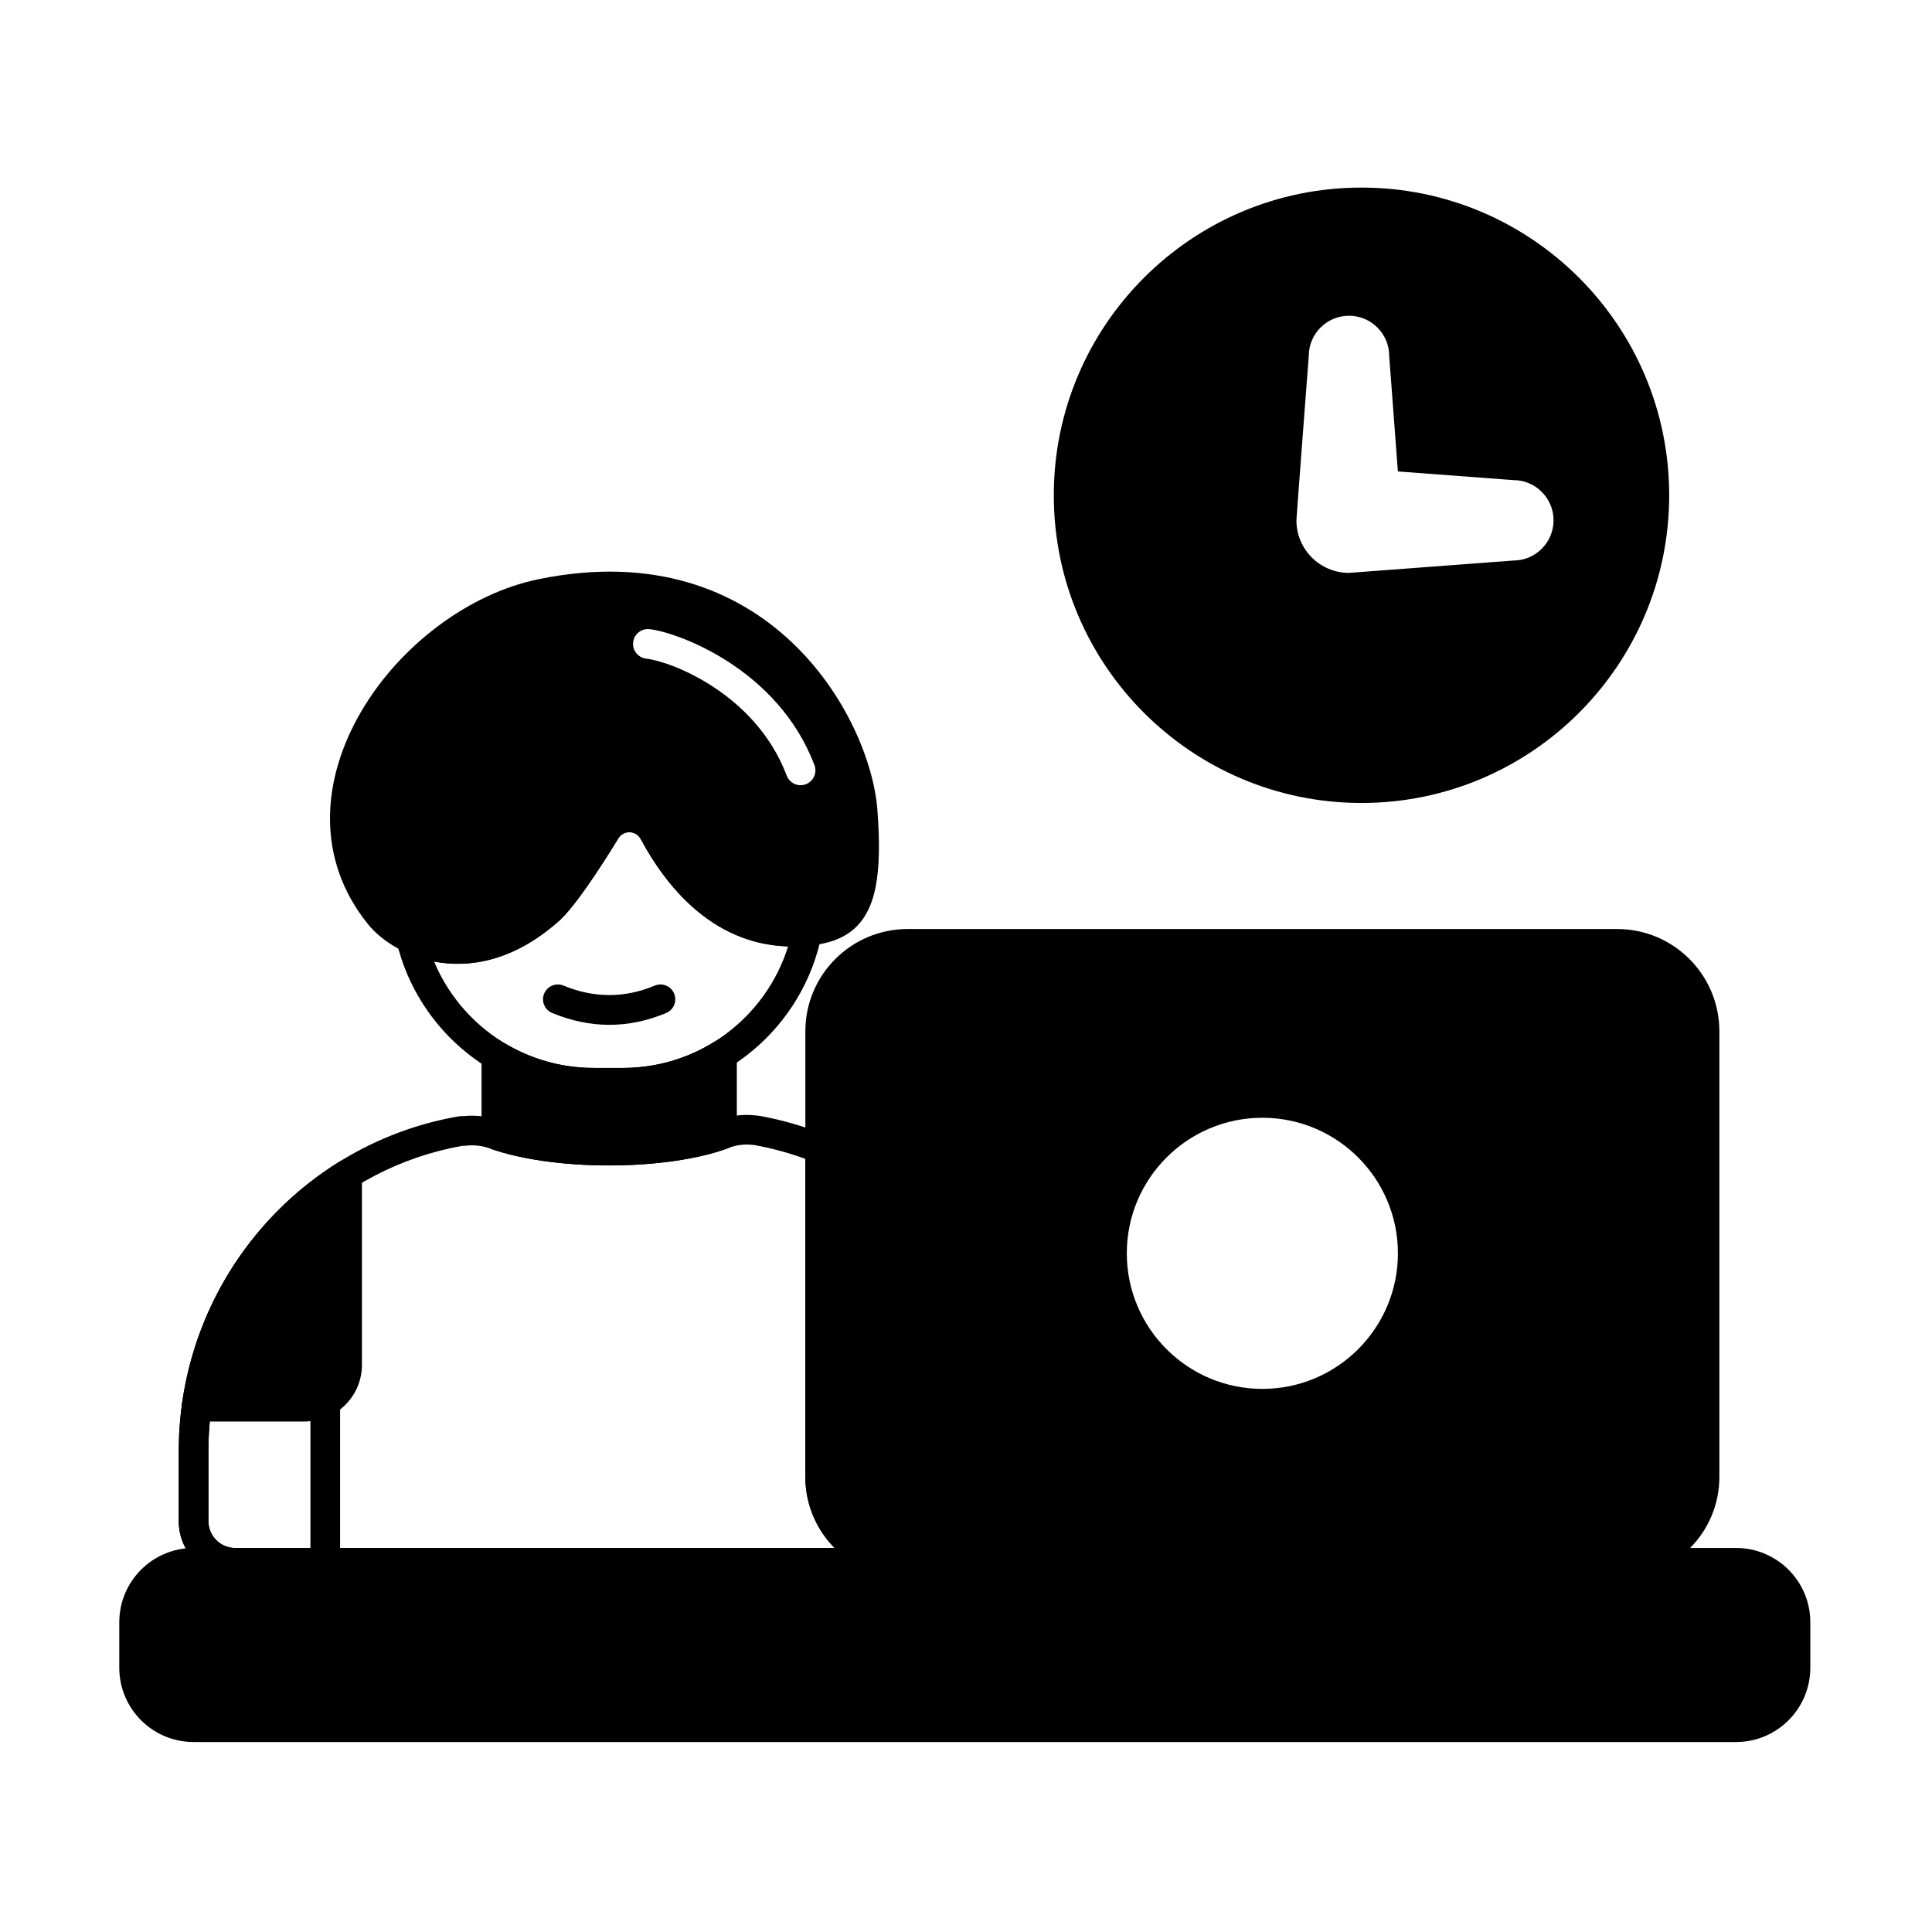 <?xml version="1.0" encoding="UTF-8"?>
<!-- Uploaded to: ICON Repo, www.iconrepo.com, Generator: ICON Repo Mixer Tools -->
<svg fill="#000000" width="800px" height="800px" version="1.1" viewBox="144 144 512 512" xmlns="http://www.w3.org/2000/svg">
 <g fill-rule="evenodd">
  <path d="m290.34 412.46c10.07 4.148 20.137 4.203 30.207-0.008 2-0.836 2.945-3.141 2.109-5.144-0.836-2-3.141-2.945-5.144-2.109-8.059 3.371-16.117 3.312-24.176-0.008-2.004-0.828-4.305 0.133-5.133 2.137-0.828 2.004 0.133 4.305 2.137 5.133z"/>
  <path d="m307.98 365.98c0.684-0.957 1.816-1.5 2.996-1.43 1.207 0.07 2.285 0.77 2.844 1.84 0.008 0.016 0.016 0.031 0.023 0.047 6.906 12.848 21.066 31.188 45.773 28.031 3.961-0.508 7.231-1.605 9.848-3.59 3.102-2.352 5.41-5.965 6.578-11.777 0.98-4.871 1.172-11.512 0.469-20.562-1.91-24.535-28.852-73.531-89.758-61.051-18.73 3.84-36.977 17.824-47.074 35.145-10.367 17.781-12.199 38.922 1.883 56.34 7.012 8.668 28.391 18.812 50.574-0.914 4.035-3.586 10.688-13.625 15.852-22.078zm7.293-47.43c6.324 0.684 28.941 9.117 37.215 31 0.766 2.027 3.039 3.055 5.066 2.285 2.031-0.77 3.055-3.039 2.285-5.066-9.68-25.598-36.324-35.234-43.719-36.035-2.156-0.234-4.098 1.328-4.332 3.484s1.328 4.098 3.484 4.332z"/>
  <path d="m175.61 573.92v12.039c0 10.875 8.816 19.695 19.691 19.695h408.76c10.875 0 19.691-8.816 19.691-19.695v-12.039c0-10.875-8.816-19.695-19.691-19.695h-408.76c-10.875 0-19.691 8.816-19.691 19.695z"/>
  <path d="m384.09 562.09h-177.74c-8.27 0-14.977-6.703-14.977-14.977v-18.668c0-23.918 9.504-46.855 26.414-63.766 13.074-13.074 29.742-21.715 47.703-24.82 0.012 0 0.023-0.004 0.035-0.004 0.32-0.055 0.758-0.105 1.242-0.066 3.512-0.363 7.059 0.113 10.395 1.402 6.883 2.352 16.98 3.801 28.215 3.801 11.465 0 21.738-1.504 28.574-3.984 3.285-1.328 6.856-1.809 10.352-1.406l1.02 0.117c6.008 1.09 11.867 2.785 17.504 5.051 1.488 0.598 2.465 2.043 2.465 3.648v87.012c0 4.984 1.98 9.77 5.508 13.293 3.523 3.527 8.305 5.508 13.293 5.508 2.172 0 3.93 1.762 3.93 3.934 0 2.172-1.758 3.93-3.93 3.93zm-18.906-7.863h-158.84c-3.93 0-7.113-3.184-7.113-7.113v-18.668c0-21.832 8.672-42.77 24.109-58.207 11.848-11.848 26.934-19.711 43.199-22.582 0.25 0.02 0.504 0.012 0.754-0.02 2.383-0.293 4.801 0.012 7.039 0.891 0.055 0.02 0.105 0.039 0.156 0.055 7.512 2.59 18.562 4.266 30.883 4.266 12.578 0 23.836-1.75 31.344-4.488 0.047-0.016 0.094-0.035 0.137-0.055 2.098-0.852 4.375-1.16 6.625-0.891l0.453 0.039c4.629 0.844 9.133 2.066 13.496 3.66v84.309c0 7.047 2.789 13.805 7.758 18.801z"/>
  <path d="m254.6 389.16c-1.367-0.641-2.977-0.441-4.148 0.512-1.168 0.949-1.691 2.488-1.34 3.957 5.621 23.648 26.883 41.242 52.254 41.242h7.703c26.145 0 47.922-18.68 52.723-43.422 0.238-1.219-0.113-2.477-0.949-3.394-0.836-0.918-2.059-1.387-3.293-1.266-19.949 1.965-31.109-13.539-36.773-24.074-1.809-3.477-5.359-5.777-9.324-6.012-3.965-0.234-7.762 1.629-10 4.91-0.039 0.055-0.074 0.113-0.109 0.168-4.734 7.758-10.723 17.105-14.426 20.402-12.383 11.012-24.391 10.684-32.312 6.981zm4.438 9.645c9.344 1.805 21.117-0.094 33.098-10.746 4.039-3.594 10.703-13.645 15.867-22.105 0.668-0.93 1.797-1.473 2.977-1.402 1.207 0.07 2.285 0.77 2.844 1.84 0.008 0.016 0.016 0.031 0.023 0.047 6.246 11.625 18.441 27.738 39 28.367-5.801 18.66-23.211 32.207-43.781 32.207h-7.703c-19.07 0-35.426-11.645-42.332-28.211l0.004 0.004z"/>
  <path d="m339.26 423.46c0-1.426-0.773-2.742-2.023-3.438-1.246-0.691-2.773-0.656-3.984 0.102-7.019 4.367-15.309 6.891-24.184 6.891h-7.703c-8.707 0-16.852-2.426-23.781-6.641-1.215-0.738-2.731-0.766-3.969-0.066-1.238 0.695-2.004 2.004-2.004 3.426v21.055c0 1.637 1.016 3.106 2.551 3.68l0.336 0.125c7.512 2.59 18.562 4.266 30.883 4.266 12.555 0 23.789-1.742 31.293-4.469 1.555-0.566 2.59-2.043 2.59-3.695v-21.23z"/>
  <path d="m239.91 455.22c0-1.426-0.773-2.742-2.019-3.438-1.25-0.691-2.773-0.656-3.984 0.098-5.801 3.609-11.215 7.894-16.125 12.801-14 14-22.922 32.133-25.578 51.531-0.152 1.125 0.188 2.262 0.934 3.117s1.828 1.348 2.961 1.348h28.84c8.27 0 14.977-6.707 14.977-14.977v-50.484z"/>
  <path d="m234.13 515.42c0-1.387-0.73-2.672-1.922-3.379-1.191-0.707-2.668-0.738-3.887-0.078-1.004 0.547-2.16 0.855-3.383 0.855h-28.84c-1.965 0-3.625 1.449-3.894 3.394-0.551 4.031-0.836 8.121-0.836 12.238v18.668c0 8.27 6.707 14.977 14.977 14.977h23.852c1.043 0 2.043-0.414 2.781-1.152 0.734-0.738 1.152-1.738 1.152-2.781v-42.746zm-7.863 5.203v33.609h-19.918c-3.93 0-7.113-3.184-7.113-7.113v-18.668c0-2.606 0.125-5.199 0.367-7.769h25.336z"/>
  <path d="m504.81 193.71c-45.004 0-81.543 36.539-81.543 81.543 0 45.004 36.539 81.543 81.543 81.543s81.543-36.539 81.543-81.543c0-45.004-36.539-81.543-81.543-81.543zm-13.973 44.625s-3.273 42.84-3.273 43.555c0 7.688 6.242 13.93 13.93 13.93l43.555-3.273c5.883 0 10.66-4.777 10.66-10.656 0-5.883-4.777-10.66-10.66-10.66l-30.598-2.297-2.297-30.598c0-5.883-4.777-10.66-10.66-10.66-5.883 0-10.656 4.777-10.656 10.66z"/>
  <path d="m572.54 390.2h-188c-14.973 0-27.113 12.137-27.113 27.113v118.12c0 7.07 2.809 13.852 7.809 18.852s11.781 7.809 18.855 7.809h188.9c7.07 0 13.855-2.809 18.852-7.809 5-5 7.809-11.781 7.809-18.852v-118.12c0-14.973-12.137-27.113-27.113-27.113zm-94.004 50.02c-19.824 0-35.922 16.098-35.922 35.922 0 19.828 16.098 35.926 35.922 35.926 19.828 0 35.926-16.098 35.926-35.926 0-19.824-16.098-35.922-35.926-35.922z"/>
 </g>
</svg>